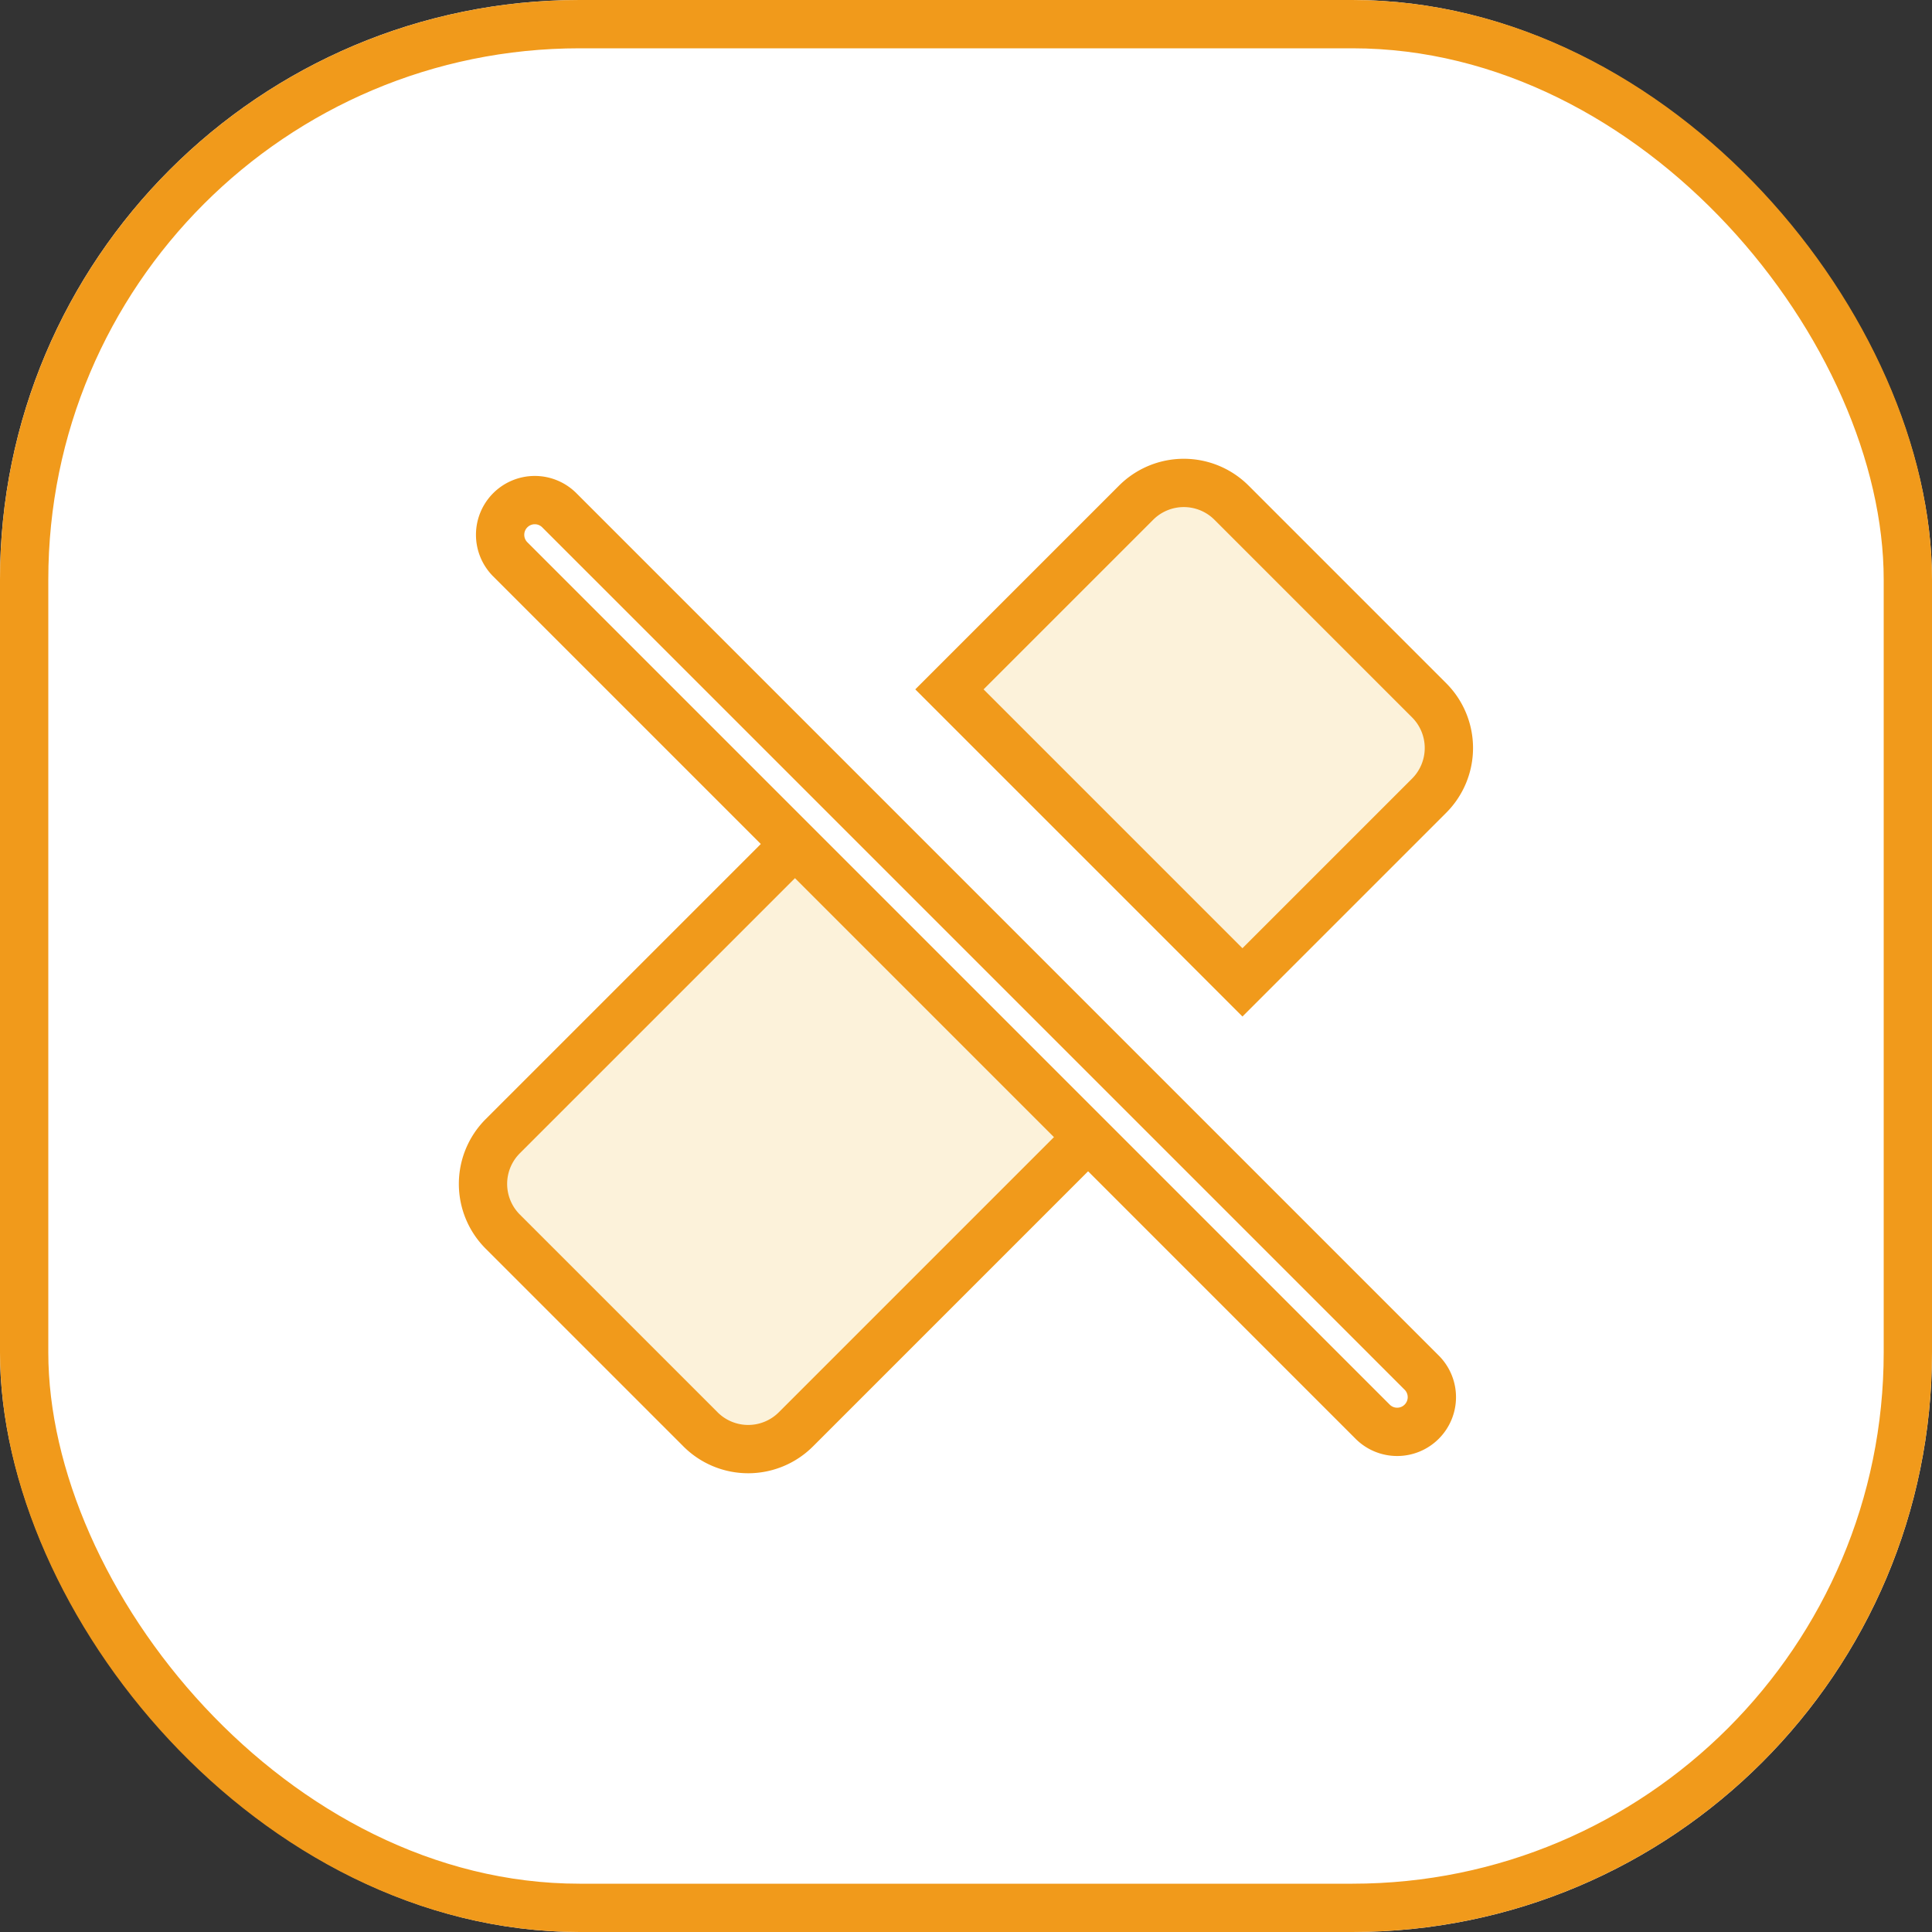 <svg xmlns="http://www.w3.org/2000/svg" width="80" height="80" viewBox="0 0 80 80"><rect x="0" y="0" width="80" height="80" fill="#333333" stroke="none"/><defs><style>.a{fill:#fff;}.a,.b{stroke:#f19a1b;stroke-width:2px;}.b{fill:#fcf2da;}.c{stroke:none;}.d{fill:none;}</style></defs><g transform="translate(-637.5 -3394)"><g transform="translate(-0.5 -1084)"><g class="a" transform="translate(638 4478)"><rect class="c" width="80" height="80" rx="24"/><rect class="d" x="1" y="1" width="78" height="78" rx="23"/></g></g><g transform="translate(657.5 3414)"><g transform="translate(0 13.976)"><path class="b" d="M174.957-331.17a2.792,2.792,0,0,0-.45.363l-12.715,12.715a2.793,2.793,0,0,0,0,3.938l8.2,8.2a2.793,2.793,0,0,0,3.938,0l12.715-12.715a2.781,2.781,0,0,0,.363-.45Z" transform="translate(-160.98 331.17)"/></g><g transform="translate(19.318)"><g transform="translate(0)"><path class="b" d="M201.776-337.3l-8.2-8.2a2.793,2.793,0,0,0-3.938,0l-7.736,7.736,12.133,12.133,7.736-7.736A2.793,2.793,0,0,0,201.776-337.3Z" transform="translate(-181.906 346.309)"/></g></g><g transform="translate(0.709 0.709)"><path class="a" d="M198.894-306.96a1.431,1.431,0,0,1-1.015-.42l-35.71-35.71a1.437,1.437,0,0,1,0-2.031,1.435,1.435,0,0,1,2.031,0l35.709,35.709a1.435,1.435,0,0,1,0,2.031A1.431,1.431,0,0,1,198.894-306.96Z" transform="translate(-161.749 345.541)"/></g></g></g></svg>